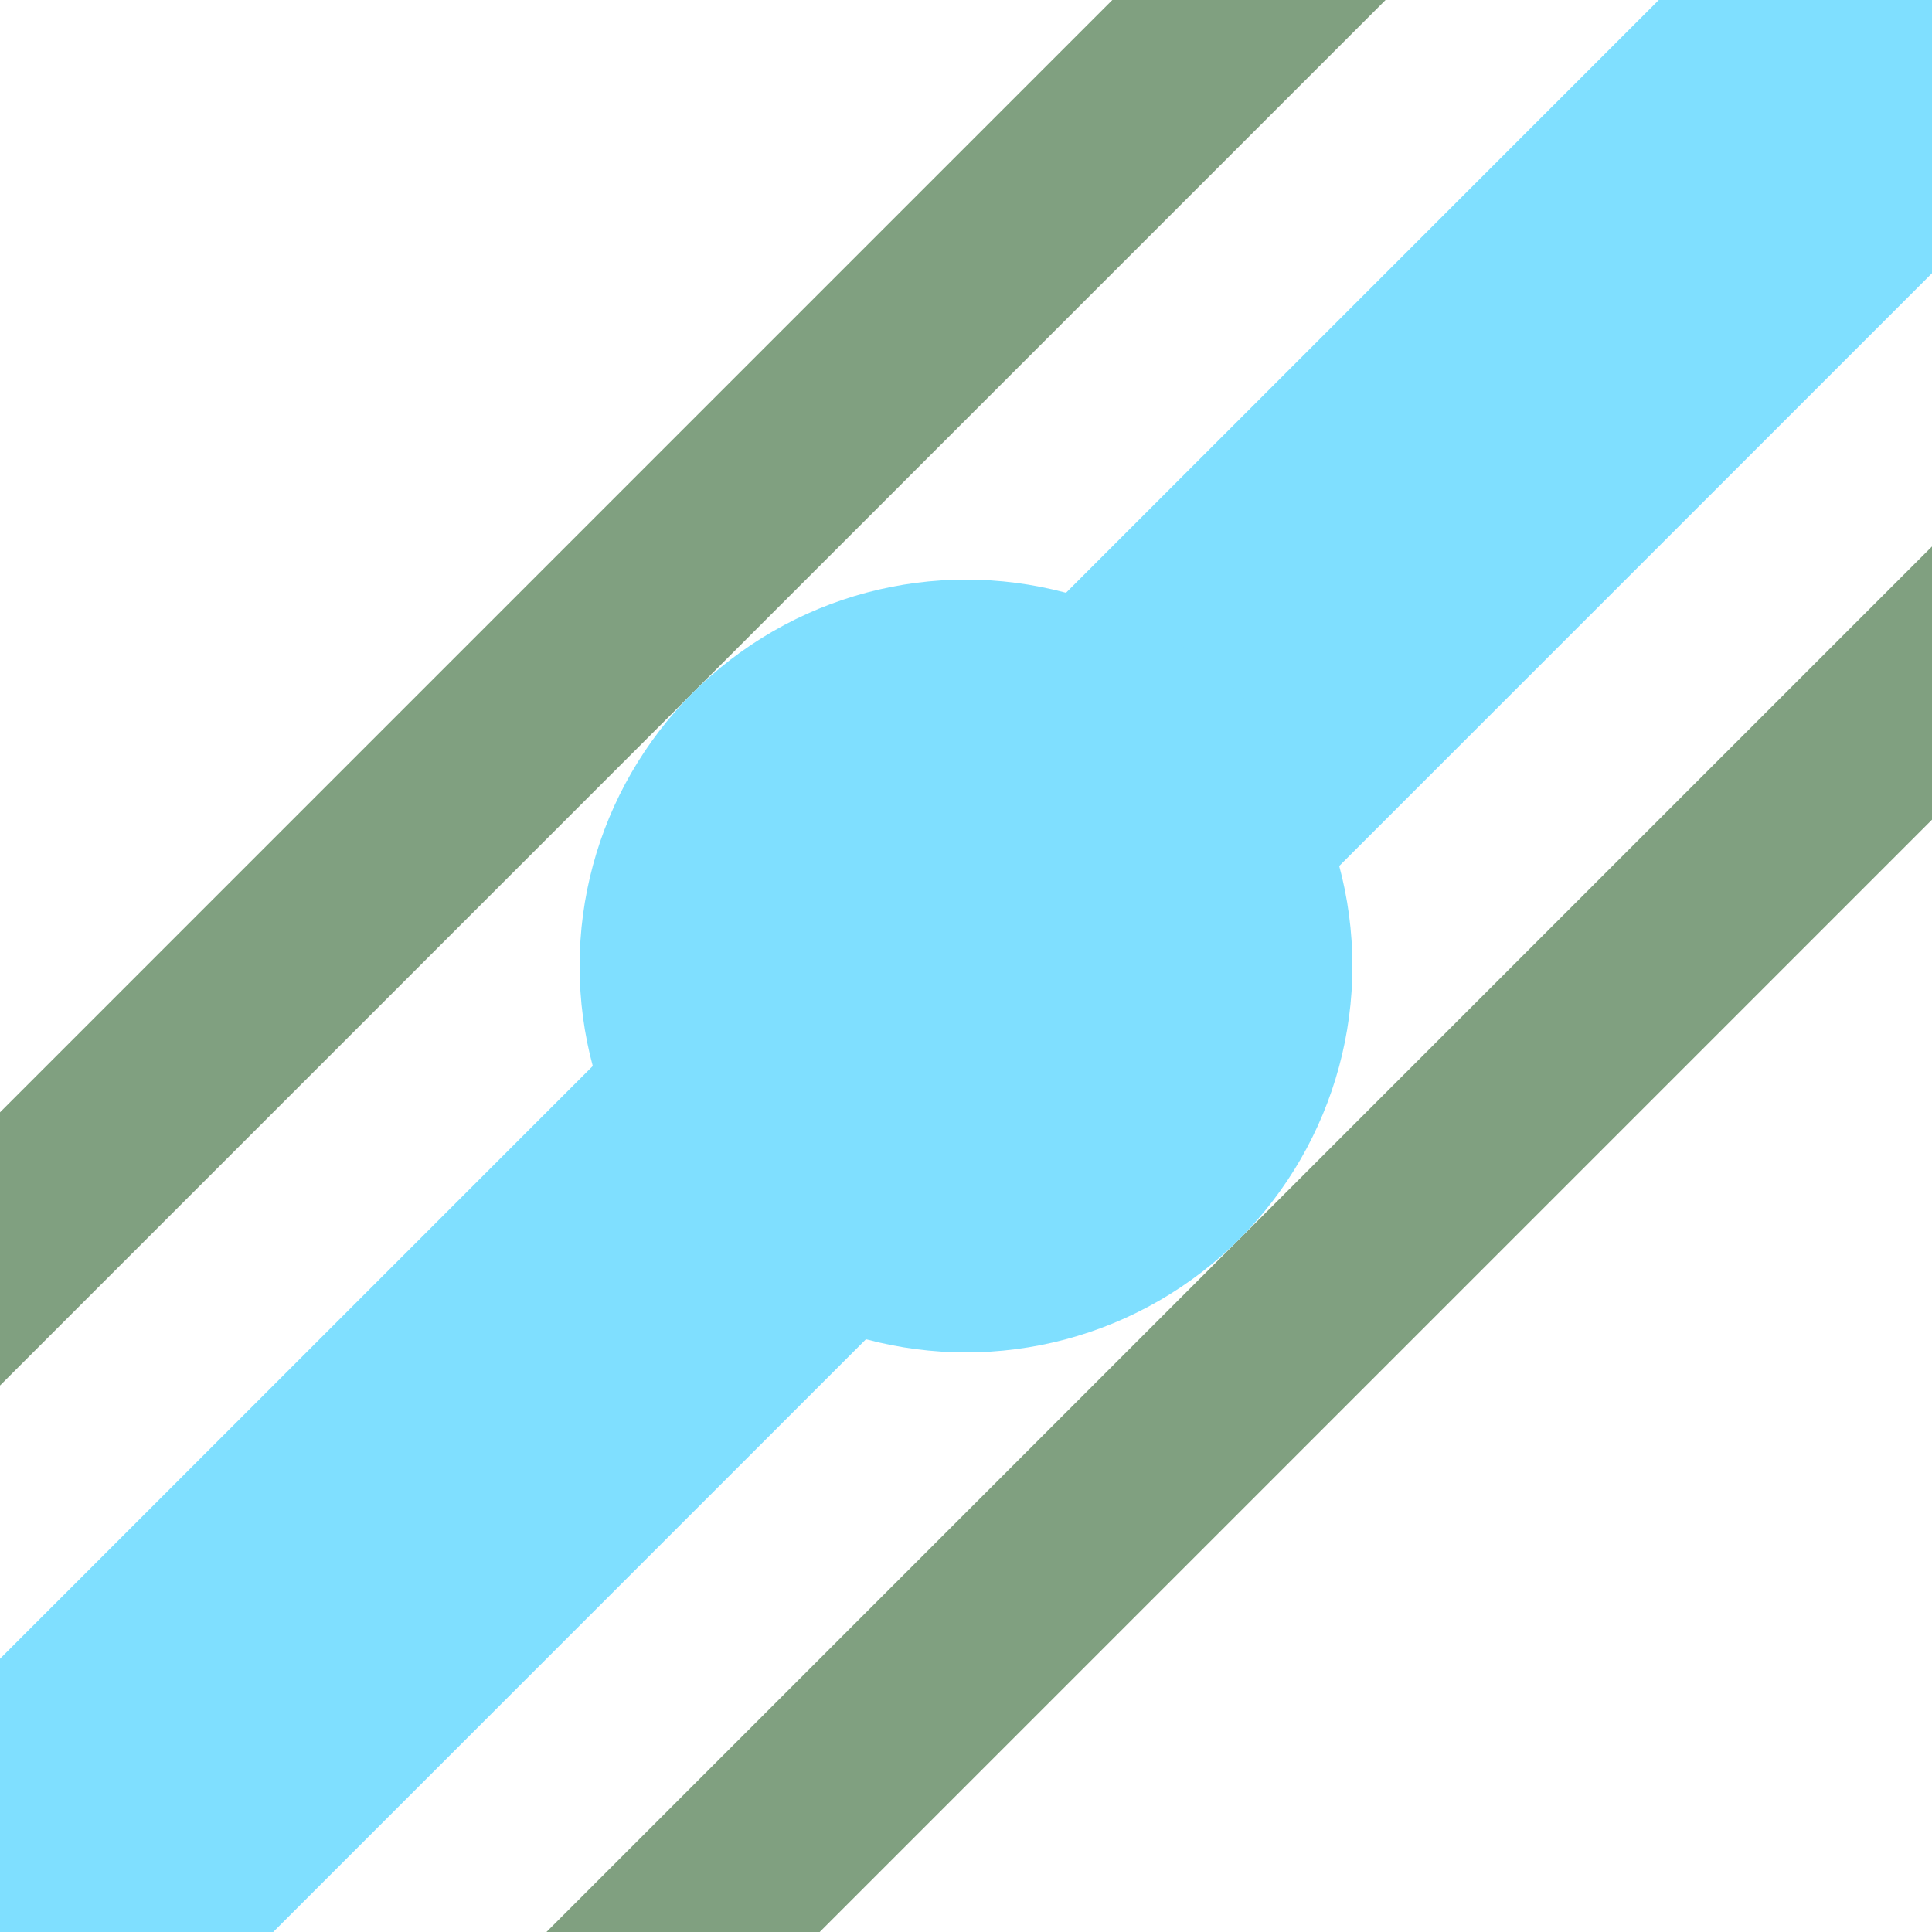 <?xml version="1.0" encoding="UTF-8"?>
<svg xmlns="http://www.w3.org/2000/svg" width="500" height="500">
 <title>exhHST3+1 deepsky</title>
 <path stroke="#80A080" d="M 342.22,-19 -19,342.22 M 519,157.78 157.78,519" stroke-width="50"/>
 <path stroke="#7FDFFF" d="M 0,500 500,0" stroke-width="100"/>
 <circle fill="#7FDFFF" cx="250" cy="250" r="100"/>
</svg>